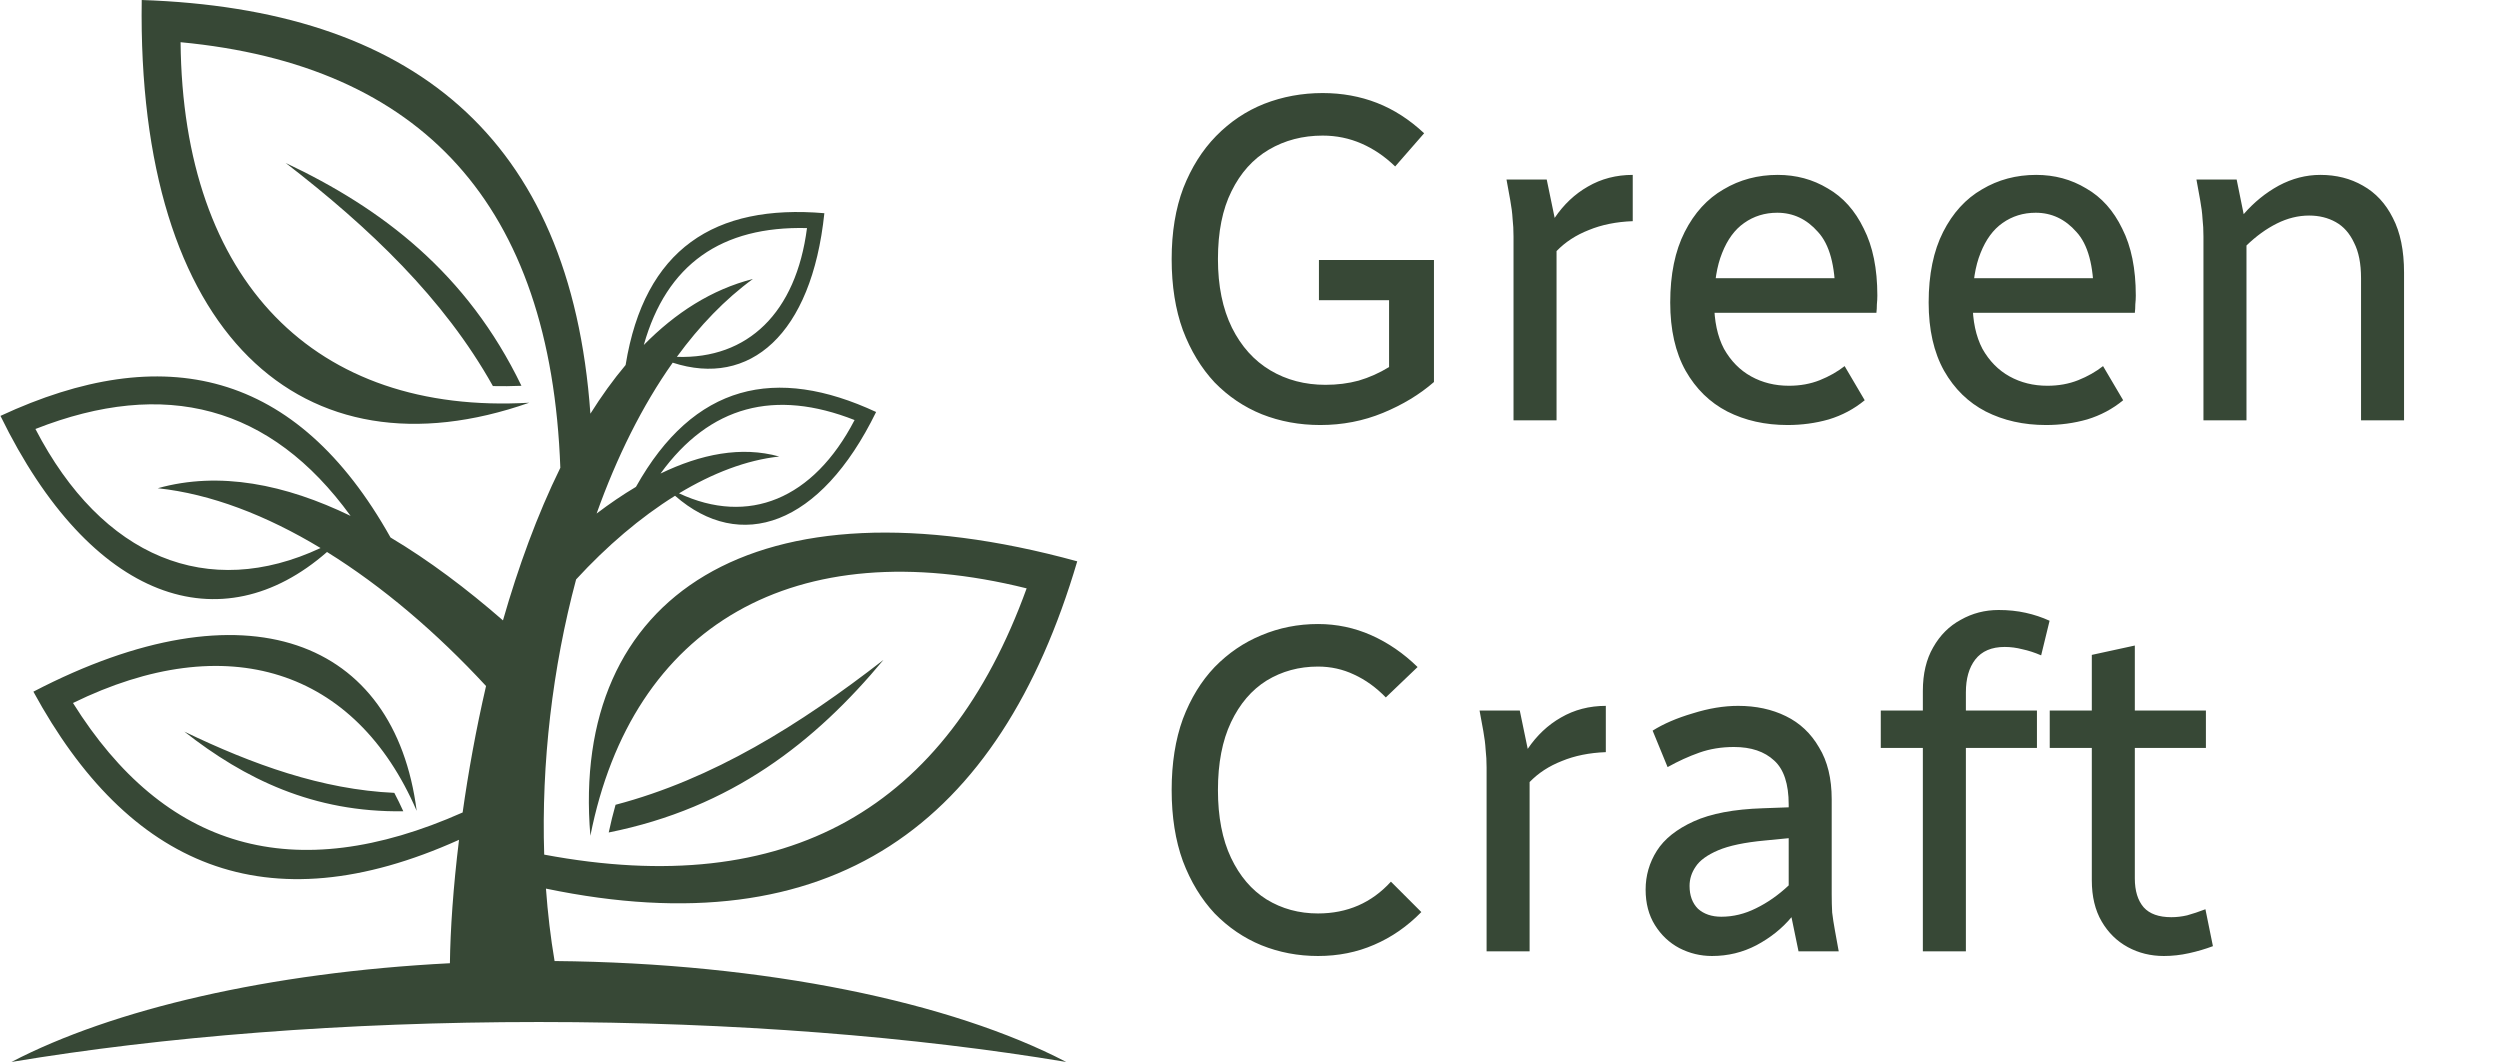 <svg width="113" height="48" viewBox="0 0 113 48" fill="none" xmlns="http://www.w3.org/2000/svg">
<path fill-rule="evenodd" clip-rule="evenodd" d="M12.913 7.366C16.696 10.287 20.063 13.487 22.28 17.451C22.699 17.461 23.13 17.456 23.569 17.438C21.107 12.342 17.278 9.427 12.913 7.366ZM15.847 23.319C12.897 21.889 9.915 21.287 7.131 22.068C9.532 22.324 12.036 23.291 14.489 24.771C9.41 27.144 4.628 25.227 1.601 19.39C7.458 17.088 12.227 18.329 15.847 23.319ZM8.332 33.069C11.425 34.558 14.564 35.69 17.823 35.837C17.963 36.103 18.099 36.382 18.229 36.669C14.165 36.728 11.061 35.209 8.332 33.069ZM39.931 29.829C36.157 32.761 32.217 35.221 27.823 36.376C27.709 36.779 27.606 37.197 27.514 37.628C33.063 36.517 36.844 33.54 39.931 29.829ZM30.692 22.299C32.203 21.388 33.744 20.793 35.222 20.635C33.508 20.155 31.672 20.525 29.855 21.405C32.083 18.333 35.021 17.569 38.627 18.986C36.763 22.579 33.819 23.76 30.692 22.299ZM30.595 16.13C31.623 14.723 32.772 13.527 34.032 12.609C32.164 13.087 30.529 14.14 29.1 15.593C30.128 11.941 32.614 10.214 36.476 10.309C35.981 14.143 33.796 16.236 30.595 16.13ZM25.067 43.439C24.887 42.377 24.758 41.281 24.677 40.165C37.608 42.859 45.183 37.266 48.691 25.372C34.083 21.363 25.771 26.951 26.685 37.777C28.572 28.25 35.923 23.992 46.404 26.594C42.797 36.558 35.604 40.695 24.598 38.629C24.465 34.509 24.971 30.181 26.04 26.19C27.424 24.685 28.949 23.38 30.512 22.409C33.452 24.981 37.074 23.797 39.6 18.622C35.067 16.515 31.362 17.333 28.746 22.005V22.006C28.145 22.363 27.551 22.769 26.967 23.212C27.875 20.667 29.029 18.339 30.406 16.393C33.872 17.521 36.685 15.152 37.261 9.637C32.31 9.215 29.13 11.242 28.278 16.496L28.279 16.497C27.712 17.171 27.182 17.909 26.686 18.699C25.789 6.101 18.53 0.411 6.406 0C6.178 15.146 13.668 21.796 23.922 18.203C14.225 18.759 8.264 12.707 8.162 1.908C19.063 2.941 24.897 9.238 25.327 21.145C24.279 23.278 23.422 25.64 22.734 28.042C21.1 26.618 19.389 25.329 17.651 24.294V24.293C13.401 16.706 7.383 15.376 0.021 18.798C4.122 27.204 10.007 29.128 14.781 24.95C17.291 26.509 19.742 28.599 21.969 31.008C21.515 32.973 21.166 34.912 20.911 36.724C13.258 40.122 7.424 38.368 3.299 31.775C10.265 28.366 16.07 30.245 18.834 36.649C17.84 28.91 11.159 26.241 1.509 31.263C5.791 39.128 11.999 41.899 20.747 37.96L20.748 37.959C20.484 40.111 20.355 42.035 20.336 43.538C12.174 43.955 5.085 45.621 0.519 48C7.349 46.86 15.544 46.195 24.356 46.195C33.168 46.195 41.362 46.86 48.193 48C43.02 45.305 34.609 43.524 25.067 43.439Z" fill="#374836"/>
<path d="M52.959 11.709C52.959 10.497 53.135 9.426 53.487 8.496C53.853 7.566 54.346 6.784 54.966 6.15C55.6 5.502 56.326 5.016 57.143 4.692C57.974 4.368 58.855 4.206 59.785 4.206C60.658 4.206 61.475 4.354 62.236 4.65C62.997 4.946 63.709 5.404 64.371 6.024L63.061 7.524C62.596 7.073 62.088 6.728 61.539 6.489C60.989 6.249 60.405 6.129 59.785 6.129C58.883 6.129 58.073 6.341 57.354 6.763C56.636 7.186 56.072 7.813 55.664 8.644C55.255 9.461 55.051 10.483 55.051 11.709C55.051 12.92 55.262 13.956 55.685 14.815C56.108 15.661 56.685 16.302 57.418 16.739C58.15 17.175 58.982 17.394 59.912 17.394C60.447 17.394 60.947 17.33 61.412 17.204C61.891 17.063 62.349 16.858 62.786 16.591V13.569H59.616V11.751H64.815V17.267C64.167 17.831 63.399 18.296 62.511 18.662C61.623 19.028 60.679 19.211 59.679 19.211C58.735 19.211 57.855 19.049 57.037 18.725C56.234 18.401 55.523 17.922 54.903 17.288C54.297 16.64 53.818 15.851 53.466 14.921C53.128 13.991 52.959 12.92 52.959 11.709ZM68.094 8.116H69.912L70.271 9.849C70.68 9.243 71.18 8.771 71.772 8.433C72.377 8.081 73.054 7.905 73.8 7.905V9.997C73.054 10.025 72.391 10.159 71.814 10.398C71.236 10.624 70.75 10.941 70.356 11.349V19H68.411V10.694C68.411 10.398 68.397 10.131 68.369 9.891C68.355 9.638 68.32 9.356 68.263 9.046L68.094 8.116ZM75.494 13.674C75.494 12.406 75.712 11.342 76.149 10.483C76.585 9.623 77.17 8.982 77.903 8.56C78.635 8.123 79.453 7.905 80.355 7.905C81.186 7.905 81.939 8.109 82.616 8.517C83.306 8.912 83.849 9.518 84.243 10.335C84.652 11.138 84.856 12.146 84.856 13.357C84.856 13.484 84.849 13.618 84.835 13.759C84.835 13.886 84.828 14.012 84.814 14.139H77.163V12.575H83.334L82.954 13.357C82.954 12.005 82.693 11.046 82.172 10.483C81.665 9.905 81.052 9.616 80.333 9.616C79.77 9.616 79.27 9.771 78.833 10.081C78.41 10.377 78.079 10.828 77.84 11.434C77.6 12.026 77.48 12.773 77.48 13.674C77.48 14.505 77.628 15.203 77.924 15.767C78.234 16.316 78.643 16.732 79.15 17.013C79.657 17.295 80.228 17.436 80.862 17.436C81.369 17.436 81.834 17.352 82.257 17.183C82.679 17.013 83.053 16.802 83.377 16.548L84.285 18.091C83.806 18.486 83.264 18.775 82.658 18.958C82.066 19.127 81.446 19.211 80.798 19.211C79.784 19.211 78.875 19.007 78.072 18.599C77.283 18.19 76.656 17.577 76.191 16.76C75.726 15.928 75.494 14.9 75.494 13.674ZM87.175 13.674C87.175 12.406 87.394 11.342 87.83 10.483C88.267 9.623 88.852 8.982 89.585 8.56C90.317 8.123 91.134 7.905 92.036 7.905C92.867 7.905 93.621 8.109 94.297 8.517C94.988 8.912 95.53 9.518 95.925 10.335C96.333 11.138 96.538 12.146 96.538 13.357C96.538 13.484 96.531 13.618 96.516 13.759C96.516 13.886 96.509 14.012 96.495 14.139H88.845V12.575H95.016L94.635 13.357C94.635 12.005 94.375 11.046 93.854 10.483C93.346 9.905 92.734 9.616 92.015 9.616C91.451 9.616 90.951 9.771 90.514 10.081C90.092 10.377 89.761 10.828 89.521 11.434C89.281 12.026 89.162 12.773 89.162 13.674C89.162 14.505 89.31 15.203 89.606 15.767C89.916 16.316 90.324 16.732 90.831 17.013C91.339 17.295 91.909 17.436 92.543 17.436C93.05 17.436 93.515 17.352 93.938 17.183C94.361 17.013 94.734 16.802 95.058 16.548L95.967 18.091C95.488 18.486 94.945 18.775 94.34 18.958C93.748 19.127 93.128 19.211 92.48 19.211C91.465 19.211 90.557 19.007 89.754 18.599C88.965 18.19 88.338 17.577 87.873 16.76C87.408 15.928 87.175 14.9 87.175 13.674ZM99.279 8.116H101.097L101.414 9.68C101.879 9.144 102.407 8.715 102.999 8.391C103.605 8.067 104.232 7.905 104.88 7.905C105.599 7.905 106.24 8.067 106.803 8.391C107.381 8.715 107.832 9.201 108.156 9.849C108.494 10.497 108.663 11.321 108.663 12.322V19H106.719V12.575C106.719 11.913 106.613 11.378 106.402 10.969C106.204 10.546 105.93 10.236 105.577 10.039C105.225 9.842 104.824 9.743 104.373 9.743C103.88 9.743 103.394 9.863 102.915 10.102C102.435 10.342 101.978 10.673 101.541 11.096V19H99.596V10.694C99.596 10.398 99.582 10.131 99.554 9.891C99.54 9.638 99.505 9.356 99.448 9.046L99.279 8.116ZM52.959 35.709C52.959 34.497 53.128 33.426 53.466 32.496C53.818 31.566 54.297 30.785 54.903 30.15C55.523 29.516 56.227 29.037 57.016 28.713C57.819 28.375 58.672 28.206 59.574 28.206C60.419 28.206 61.222 28.375 61.983 28.713C62.744 29.052 63.441 29.53 64.075 30.15L62.638 31.524C62.201 31.073 61.722 30.728 61.201 30.489C60.694 30.249 60.151 30.129 59.574 30.129C58.714 30.129 57.939 30.341 57.249 30.763C56.572 31.186 56.037 31.813 55.642 32.644C55.248 33.475 55.051 34.497 55.051 35.709C55.051 36.92 55.248 37.942 55.642 38.773C56.037 39.604 56.572 40.231 57.249 40.654C57.939 41.077 58.714 41.288 59.574 41.288C60.236 41.288 60.842 41.168 61.391 40.929C61.941 40.689 62.434 40.33 62.87 39.851L64.244 41.225C63.61 41.873 62.899 42.366 62.11 42.704C61.335 43.042 60.489 43.211 59.574 43.211C58.672 43.211 57.819 43.049 57.016 42.725C56.227 42.401 55.523 41.922 54.903 41.288C54.297 40.64 53.818 39.851 53.466 38.921C53.128 37.991 52.959 36.92 52.959 35.709ZM66.876 32.116H68.694L69.053 33.849C69.462 33.243 69.962 32.771 70.554 32.433C71.16 32.081 71.836 31.905 72.583 31.905V33.997C71.836 34.025 71.174 34.159 70.596 34.398C70.018 34.624 69.532 34.941 69.138 35.349V43H67.194V34.694C67.194 34.398 67.179 34.131 67.151 33.891C67.137 33.638 67.102 33.356 67.046 33.046L66.876 32.116ZM74.382 40.21C74.382 39.576 74.551 38.992 74.889 38.456C75.227 37.921 75.784 37.477 76.558 37.125C77.333 36.773 78.376 36.575 79.686 36.533L80.849 36.491V36.364C80.849 35.434 80.63 34.772 80.194 34.377C79.757 33.969 79.151 33.764 78.376 33.764C77.812 33.764 77.291 33.849 76.812 34.018C76.333 34.187 75.854 34.405 75.375 34.673L74.699 33.025C75.192 32.715 75.798 32.454 76.516 32.243C77.235 32.017 77.918 31.905 78.566 31.905C79.369 31.905 80.088 32.059 80.722 32.37C81.356 32.679 81.856 33.151 82.222 33.785C82.603 34.405 82.793 35.187 82.793 36.131V40.422C82.793 40.718 82.8 40.992 82.814 41.246C82.842 41.485 82.885 41.76 82.941 42.07L83.11 43H81.293L80.975 41.457C80.553 41.964 80.024 42.387 79.39 42.725C78.77 43.049 78.101 43.211 77.383 43.211C76.861 43.211 76.368 43.092 75.903 42.852C75.452 42.612 75.086 42.267 74.804 41.816C74.522 41.366 74.382 40.83 74.382 40.21ZM76.368 40.041C76.368 40.478 76.495 40.823 76.749 41.077C77.016 41.316 77.368 41.436 77.805 41.436C78.341 41.436 78.862 41.309 79.369 41.056C79.891 40.802 80.384 40.457 80.849 40.02V37.886L79.771 37.991C78.855 38.076 78.15 38.224 77.657 38.435C77.164 38.646 76.826 38.893 76.643 39.175C76.46 39.442 76.368 39.731 76.368 40.041ZM85.011 33.807V32.116H86.913V31.228C86.913 30.453 87.069 29.798 87.378 29.263C87.688 28.713 88.104 28.298 88.625 28.016C89.147 27.72 89.717 27.572 90.337 27.572C90.774 27.572 91.183 27.614 91.563 27.699C91.943 27.783 92.303 27.903 92.641 28.058L92.26 29.622C91.965 29.495 91.683 29.404 91.415 29.347C91.147 29.277 90.88 29.242 90.612 29.242C90.02 29.242 89.576 29.432 89.281 29.812C88.999 30.179 88.858 30.672 88.858 31.292V32.116H92.07V33.807H88.858V43H86.913V33.807H85.011ZM92.648 33.807V32.116H94.55V29.601L96.494 29.178V32.116H99.707V33.807H96.494V39.703C96.494 40.267 96.628 40.703 96.896 41.013C97.163 41.309 97.579 41.457 98.143 41.457C98.382 41.457 98.622 41.429 98.861 41.373C99.115 41.302 99.39 41.211 99.685 41.098L100.024 42.767C99.685 42.894 99.326 43 98.946 43.084C98.565 43.169 98.185 43.211 97.805 43.211C97.213 43.211 96.67 43.078 96.177 42.81C95.684 42.542 95.29 42.155 94.994 41.647C94.698 41.14 94.55 40.52 94.55 39.788V33.807H92.648Z" fill="#374836"/>
</svg>
